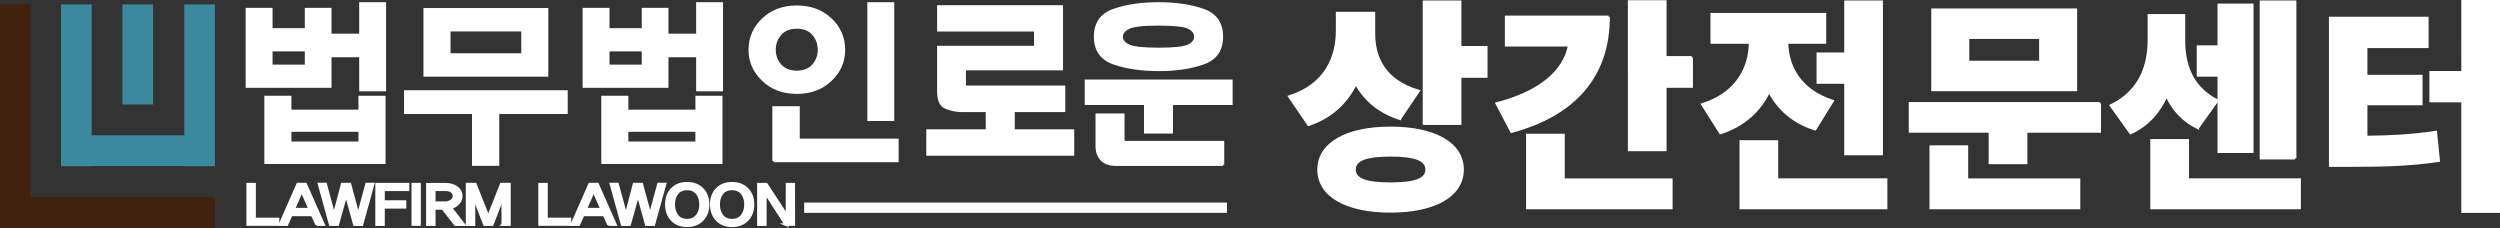 <?xml version="1.0" encoding="UTF-8"?>
<svg id="_레이어_2" data-name="레이어 2" xmlns="http://www.w3.org/2000/svg" viewBox="0 0 986.92 90">
  <rect x="0" y="0" width="986.92" height="90" fill="#333333" stroke="none"/>
  <defs>
    <style>
      .cls-1 {
        fill: #fff;
        stroke: #fff;
        stroke-miterlimit: 10;
      }

      .cls-2 {
        fill: #40220f;
      }

      .cls-3 {
        fill: #3b899e;
      }
    </style>
  </defs>
  <g id="_레이어_1-2" data-name="레이어 1">
    <g>
      <path class="cls-1" d="M423.56,60.97h-57.39v-9.42h23.47v-7.8h-9.93c-1.96,0-4-.39-6.11-1.18-2.11-.78-3.16-2.89-3.16-6.33v-17.66h38.26v-6.62h-38.26V2.55h48.71v24.72h-38.33v6.99h39.22v9.49h-19.94v7.8h23.47v9.42Z"/>
      <path class="cls-1" d="M486.1,40.95h-23.54v11.26h-10.45v-11.26h-23.4v-9.05h57.39v9.05ZM457.41,1.37c6.77,0,12.62.86,17.55,2.58,4.93,1.72,7.39,5.22,7.39,10.52s-2.46,8.8-7.39,10.52c-4.93,1.72-10.78,2.58-17.55,2.58s-12.7-.86-17.66-2.58c-4.95-1.72-7.43-5.22-7.43-10.52s2.48-8.8,7.43-10.52c4.95-1.72,10.84-2.58,17.66-2.58ZM482.79,65.01h-42.01c-2.7,0-4.67-.67-5.92-2.02-1.25-1.35-1.88-3.1-1.88-5.26v-12.43h10.45v10.82h39.36v8.9ZM457.41,19.32c6.28,0,10.26-.45,11.96-1.36,1.69-.91,2.54-2.07,2.54-3.5s-.85-2.59-2.54-3.49c-1.69-.91-5.68-1.36-11.96-1.36s-10.23.47-11.99,1.4c-1.77.93-2.65,2.11-2.65,3.53s.88,2.51,2.65,3.42c1.77.91,5.76,1.36,11.99,1.36Z"/>
    </g>
    <g>
      <rect class="cls-3" x="48.32" y="1.74" width="12.1" height="39.51"/>
      <polygon class="cls-3" points="72.74 1.74 72.74 53.42 36.2 53.42 36.2 1.74 24.1 1.74 24.1 65.61 36.2 65.61 36.2 65.54 72.74 65.54 72.74 65.61 84.84 65.61 84.84 1.74 72.74 1.74"/>
      <polygon class="cls-2" points="12.1 77.88 12.1 1.74 0 1.74 0 77.88 0 85.91 0 90 84.84 90 84.84 77.88 12.1 77.88"/>
    </g>
    <g>
      <path class="cls-1" d="M97.77,88.65v-15.96h2.74v13.74h9.26v2.22h-12Z"/>
      <path class="cls-1" d="M124.98,88.7l-1.73-3.86h-8.28l-1.71,3.86h-2.79l7.05-16.03h3.14l7.1,16.03h-2.79ZM119.11,75.43l-3.11,7.13h6.25l-3.14-7.13Z"/>
      <path class="cls-1" d="M142.88,88.68h-2.99l-3.26-11.81-3.31,11.81h-2.96l-4.42-16.03h2.61l3.31,12.17,3.21-12.15h3.06l3.29,12.13,3.29-12.15h2.61l-4.44,16.03Z"/>
      <path class="cls-1" d="M151.41,74.93v4.62h8.48l.02,2.29h-8.51v6.86h-2.74v-16.01h12.42v2.24h-9.69Z"/>
      <path class="cls-1" d="M162.95,88.65v-15.96h2.69v15.96h-2.69Z"/>
      <path class="cls-1" d="M179.77,88.68l-5.02-6.39h-3.31v6.41h-2.74v-15.98h7.3c1.72,0,3.17.43,4.34,1.3,1.17.87,1.76,1.99,1.76,3.36,0,1.08-.39,2.04-1.17,2.89-.78.85-1.76,1.43-2.95,1.75l5.15,6.66h-3.36ZM178.13,79.32c.71-.46,1.07-1.1,1.07-1.94s-.32-1.44-.97-1.84c-.64-.4-1.4-.61-2.27-.61h-4.52v5.07h4.34c.85,0,1.63-.23,2.35-.68Z"/>
      <path class="cls-1" d="M198.47,88.68v-10.69l-4.14,10.69h-3.09l-4.12-10.69v10.72h-2.74v-16.05h3.26l5.12,12.91,5.1-12.91h3.26v16.03h-2.66Z"/>
      <path class="cls-1" d="M213,88.65v-15.96h2.74v13.74h9.26v2.22h-12Z"/>
      <path class="cls-1" d="M240.21,88.7l-1.73-3.86h-8.28l-1.71,3.86h-2.79l7.05-16.03h3.14l7.1,16.03h-2.79ZM234.34,75.43l-3.11,7.13h6.25l-3.14-7.13Z"/>
      <path class="cls-1" d="M258.11,88.68h-2.99l-3.26-11.81-3.31,11.81h-2.96l-4.42-16.03h2.61l3.31,12.17,3.21-12.15h3.06l3.29,12.13,3.29-12.15h2.61l-4.44,16.03Z"/>
      <path class="cls-1" d="M277.26,74.64c1.52,1.54,2.28,3.56,2.28,6.05s-.76,4.55-2.28,6.11c-1.52,1.56-3.53,2.34-6.02,2.34s-4.48-.78-5.97-2.34c-1.49-1.56-2.23-3.6-2.23-6.11s.74-4.51,2.23-6.05c1.49-1.54,3.48-2.31,5.97-2.31s4.5.77,6.02,2.31ZM275.14,85.17c.95-1.16,1.42-2.65,1.42-4.47s-.47-3.28-1.42-4.42c-.95-1.14-2.25-1.7-3.9-1.7s-2.97.57-3.89,1.7c-.92,1.14-1.38,2.61-1.38,4.42s.46,3.31,1.38,4.47c.92,1.16,2.22,1.74,3.89,1.74s2.96-.58,3.9-1.74Z"/>
      <path class="cls-1" d="M295,74.64c1.52,1.54,2.28,3.56,2.28,6.05s-.76,4.55-2.28,6.11c-1.52,1.56-3.53,2.34-6.02,2.34s-4.48-.78-5.97-2.34c-1.49-1.56-2.23-3.6-2.23-6.11s.74-4.51,2.23-6.05c1.49-1.54,3.48-2.31,5.97-2.31s4.5.77,6.02,2.31ZM292.88,85.17c.95-1.16,1.42-2.65,1.42-4.47s-.47-3.28-1.42-4.42c-.95-1.14-2.25-1.7-3.9-1.7s-2.97.57-3.89,1.7c-.92,1.14-1.38,2.61-1.38,4.42s.46,3.31,1.38,4.47c.92,1.16,2.22,1.74,3.89,1.74s2.96-.58,3.9-1.74Z"/>
      <path class="cls-1" d="M310.21,88.68l-8.08-12.49v12.51h-2.74v-16.01h3.16l8.13,12.44.02-12.44h2.66l.02,15.98h-3.19Z"/>
    </g>
    <g>
      <path class="cls-1" d="M142.3,35.55v-13.45h-11.93v12.07h-32.89V3.6h9.62v8.02h13.73V3.6h9.54v10.19h11.93V1.36h9.61v34.19h-9.61ZM104.85,64.25v-25.95h9.69v5.49h27.47v-5.49h9.69v25.95h-46.85ZM120.83,19.79h-13.73v6.22h13.73v-6.22ZM142.01,51.53h-27.47v4.84h27.47v-4.84Z"/>
      <path class="cls-1" d="M196.59,44.51v20.46h-9.76v-20.46h-26.82v-8.39h63.61v8.39h-27.04ZM167.67,29.77V3.67h48.29v26.1h-48.29ZM206.28,11.91h-28.92v9.62h28.92v-9.62Z"/>
      <path class="cls-1" d="M275.31,35.55v-13.45h-11.93v12.07h-32.89V3.6h9.62v8.02h13.73V3.6h9.54v10.19h11.93V1.36h9.62v34.19h-9.62ZM237.87,64.25v-25.95h9.69v5.49h27.47v-5.49h9.69v25.95h-46.84ZM253.84,19.79h-13.73v6.22h13.73v-6.22ZM275.02,51.53h-27.47v4.84h27.47v-4.84Z"/>
      <path class="cls-1" d="M327.91,7.61c3.49,3.3,5.24,7.31,5.24,12.04s-1.75,8.6-5.24,11.93c-3.5,3.33-7.94,4.99-13.34,4.99s-9.84-1.66-13.34-4.99c-3.49-3.33-5.24-7.3-5.24-11.93s1.75-8.74,5.24-12.04c3.49-3.3,7.94-4.95,13.34-4.95s9.84,1.65,13.34,4.95ZM305.39,63.53v-21.11h9.83v12.79h39.04v8.31h-48.87ZM308.06,13.43c-1.54,1.73-2.31,3.81-2.31,6.22s.77,4.41,2.31,6.14c1.54,1.74,3.71,2.6,6.51,2.6s4.95-.87,6.47-2.6c1.52-1.73,2.28-3.78,2.28-6.14s-.76-4.48-2.28-6.22c-1.52-1.73-3.68-2.6-6.47-2.6s-4.96.87-6.51,2.6ZM342.9,47.26V1.36h9.62v45.9h-9.62Z"/>
    </g>
    <rect class="cls-1" x="317.96" y="80.47" width="165.89" height="3.05"/>
    <path class="cls-1" d="M552.62,46.86c-8.28-2.64-13.93-7.58-17.36-13.93-3.61,7.4-9.61,13.31-18.69,16.31l-7.58-11.11c14.54-4.67,18.86-15.69,18.86-26.09v-6.88h14.54v8.2c0,9.25,4.05,18.6,17.63,22.56l-7.4,10.93ZM577.38,66.96c0,10.31-11.1,16.48-28.47,16.48s-28.38-6.17-28.38-16.48,11.11-16.48,28.38-16.48,28.47,6.08,28.47,16.48ZM563.19,66.96c0-3.97-4.67-5.64-14.28-5.64s-14.19,1.67-14.19,5.64,4.67,5.55,14.19,5.55,14.28-1.59,14.28-5.55ZM586.73,18.66v11.55h-10.31v18.6h-14.28V.68h14.28v17.98h10.31Z"/>
    <path class="cls-1" d="M635.02,6.67c0,23.09-13.13,38.52-38.34,45.3l-5.82-11.11c17.63-4.58,26.71-12.96,28.65-23h-24.94V6.67h40.46ZM617.22,70.92h42.57v11.19h-56.85v-28.82h14.28v17.63ZM667.81,22.62v11.55h-10.4v25.03h-14.28V.59h14.28v22.04h10.4Z"/>
    <path class="cls-1" d="M716.55,51c-8.81-2.73-14.63-8.2-18.16-14.98-3.61,7.49-9.7,13.4-19.21,16.48l-7.14-11.28c14.1-4.5,18.68-14.81,18.86-24.42h-15.16V5.61h44.69v11.19h-14.98c.18,8.99,4.58,18.69,17.98,23.09l-6.88,11.11ZM744.58,70.92v11.19h-57.38v-26.27h14.28v15.07h43.1ZM728.54,21.21V.68h14.28v60.11h-14.28v-28.2h-10.93v-11.37h10.93Z"/>
    <path class="cls-1" d="M828.92,40.78v11.11h-29.08v12.43h-14.28v-12.43h-31.55v-11.11h74.92ZM776.48,70.92h44.25v11.19h-58.53v-24.24h14.28v13.05ZM819.49,35.49h-56.59V3.85h56.59v31.64ZM805.48,14.87h-28.56v9.61h28.56v-9.61Z"/>
    <path class="cls-1" d="M867.61,50.48c-5.82-2.82-9.78-7.23-12.34-12.78-2.82,6.43-7.4,11.72-14.19,14.81l-7.75-10.84c11.72-5.64,14.98-16.04,14.98-25.82V6.05h13.84v9.78c0,9.43,2.82,18.6,13.13,23.89l-7.67,10.75ZM907.81,70.92v11.19h-58.44v-26.71h14.28v15.51h44.16ZM875.9,29.76h-8.2v-11.37h8.2V1.91h13.22v58h-13.22v-30.14ZM906.04,62.46h-13.48V.68h13.48v61.79Z"/>
    <path class="cls-1" d="M934.07,54.09c9.52-.09,18.07-.53,27.5-1.94l1.15,11.28c-11.99,1.76-22.92,1.94-35.87,1.94h-6.96V7.11h38.34v11.37h-24.15v11.55h21.77v11.02h-21.77v13.05ZM986.42.5v83.03h-14.28v-43.63h-12.6v-11.37h12.6V.5h14.28Z"/>
  </g>
</svg>